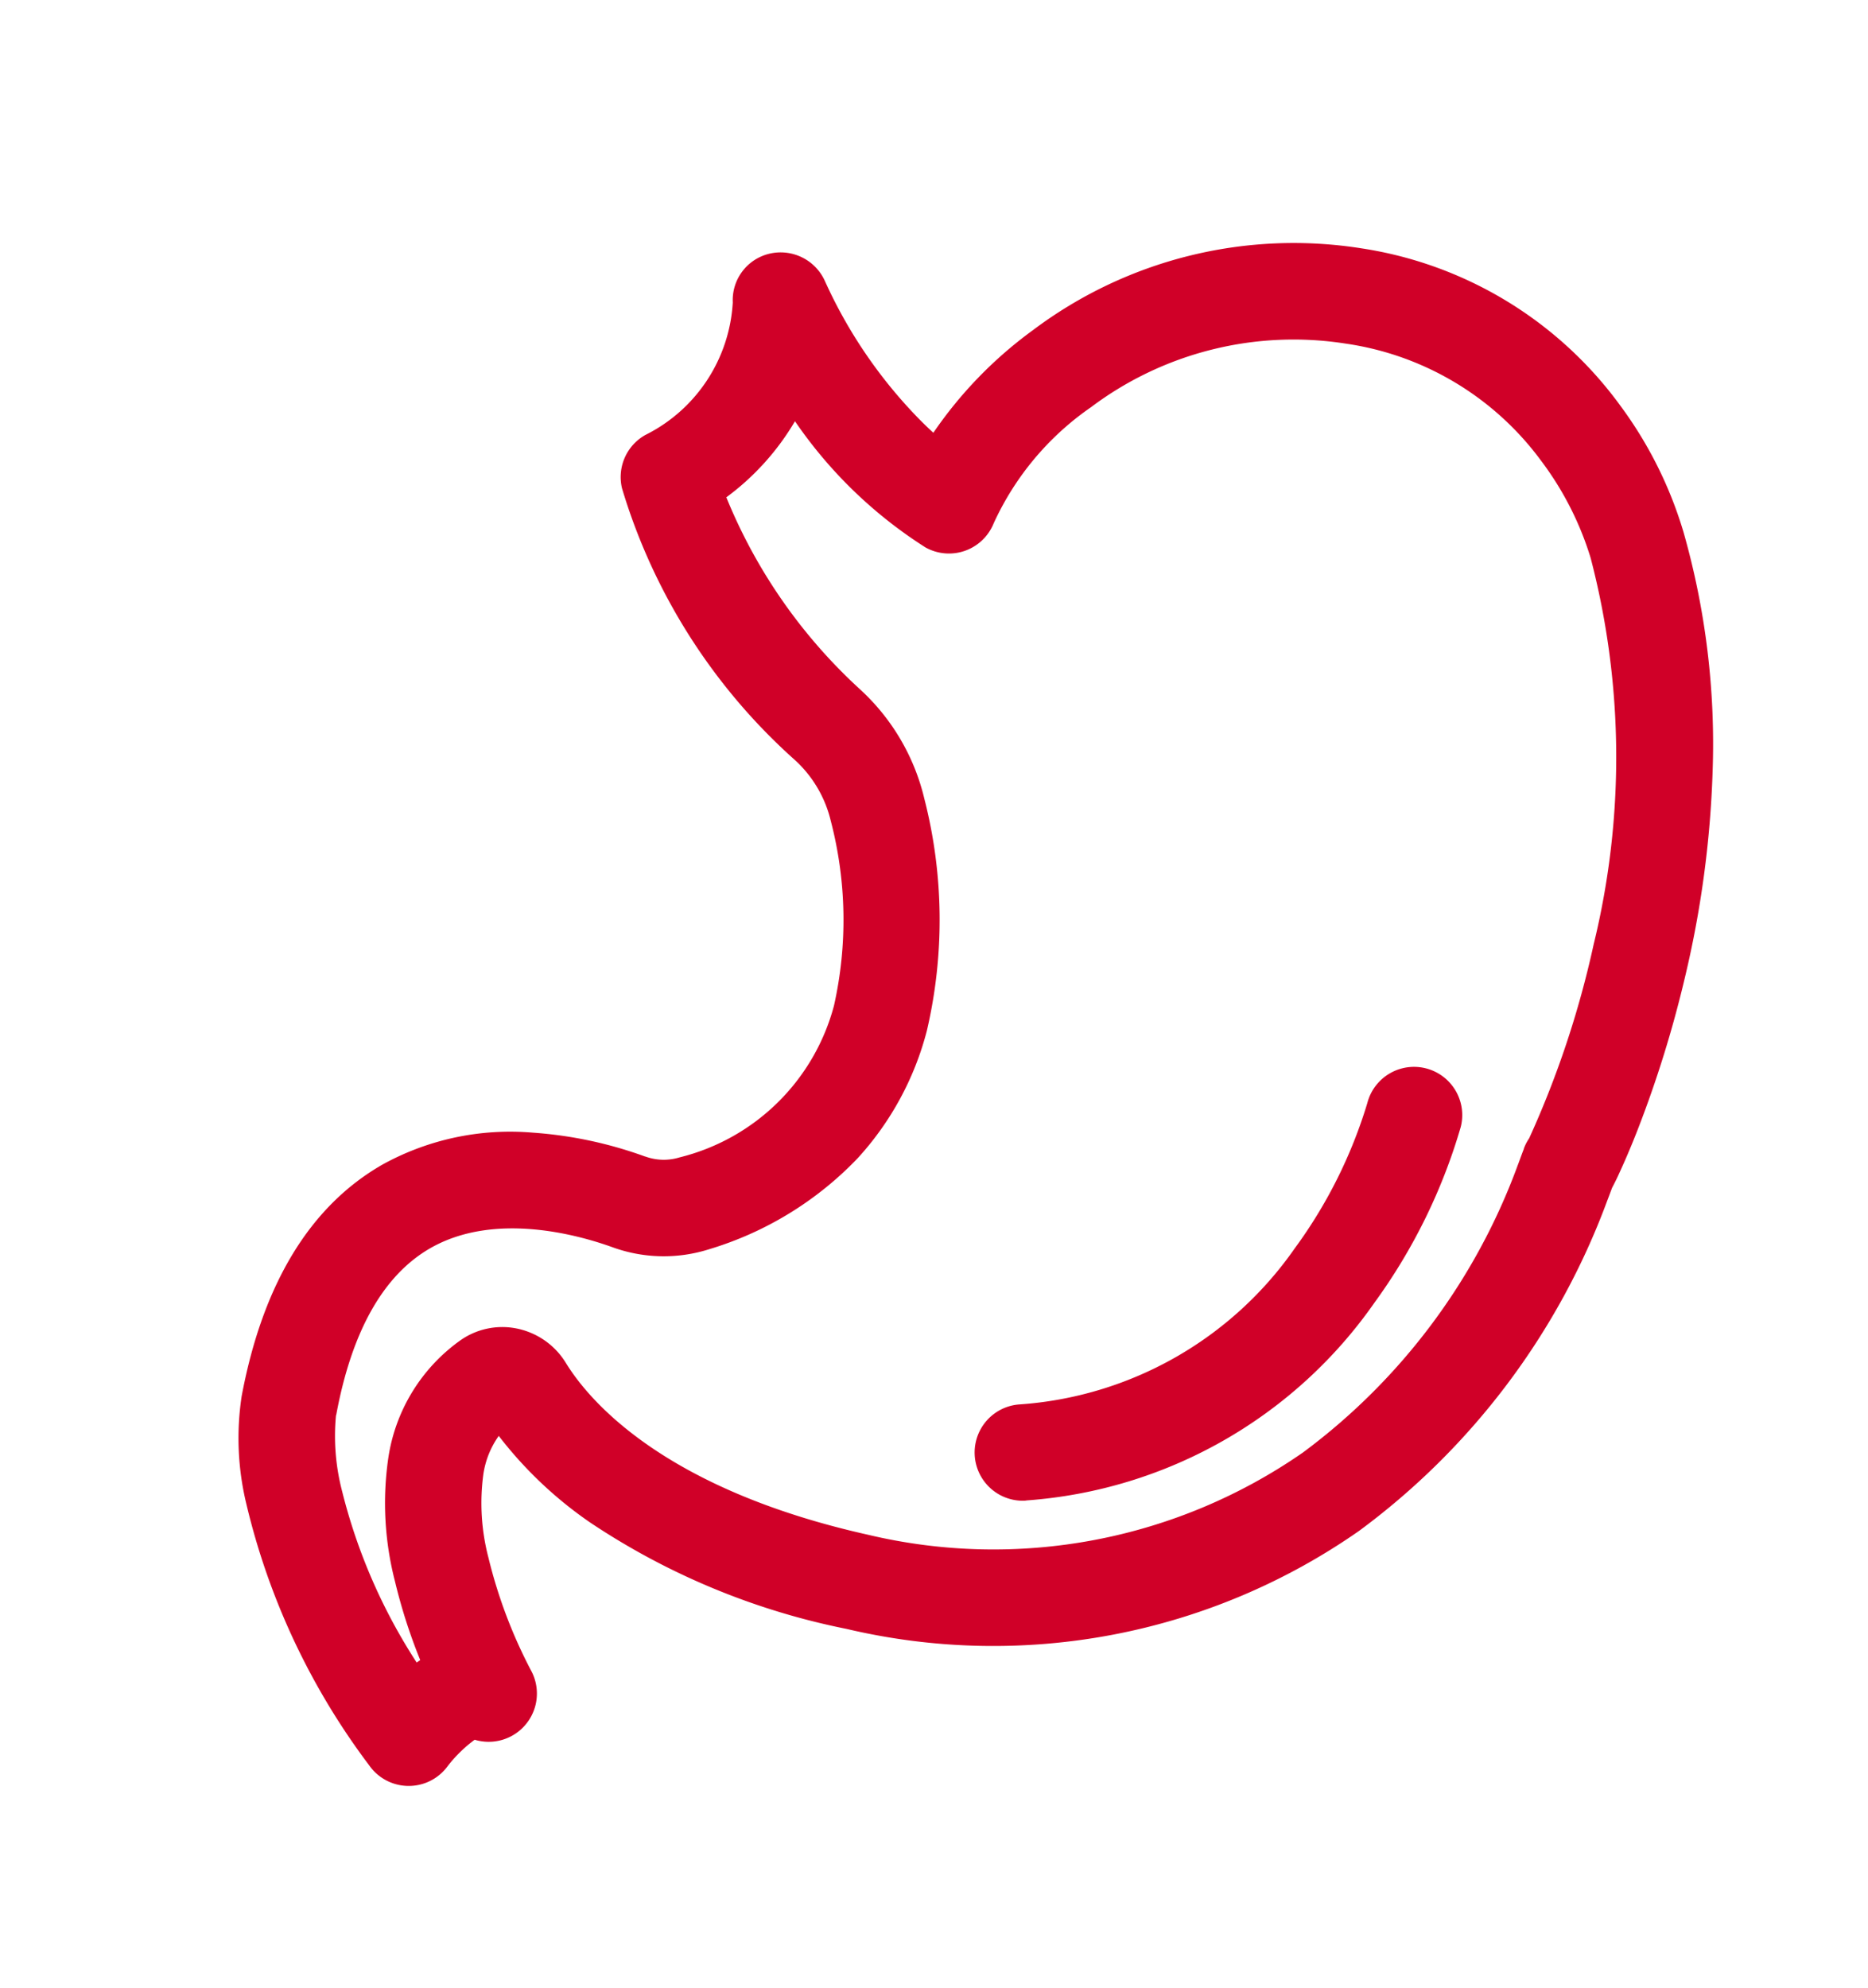 <svg xmlns="http://www.w3.org/2000/svg" width="47" height="50">
	<path fill="#d00028" d="M10.282 44.925h-.015a1.212 1.212 0 0 1-.973-.511 17.708 17.708 0 0 1-3.1-6.6 7.026 7.026 0 0 1-.114-2.691c.529-2.826 1.723-4.788 3.548-5.831a6.654 6.654 0 0 1 3.782-.8 10.355 10.355 0 0 1 2.82.6h.007a1.352 1.352 0 0 0 .862.022 5.346 5.346 0 0 0 3.885-3.819 9.858 9.858 0 0 0-.081-4.645 3.019 3.019 0 0 0-.9-1.529 14.881 14.881 0 0 1-4.353-6.838 1.213 1.213 0 0 1 .587-1.341 3.979 3.979 0 0 0 2.2-3.332 1.2 1.2 0 0 1 .917-1.227 1.222 1.222 0 0 1 1.4.684 12.057 12.057 0 0 0 2.43 3.533c.1.1.206.2.3.286a10.554 10.554 0 0 1 2.513-2.587 10.916 10.916 0 0 1 8.259-2.052 9.894 9.894 0 0 1 6.524 3.973 10.257 10.257 0 0 1 1.578 3.165 19.43 19.43 0 0 1 .733 6.007 25.852 25.852 0 0 1-.71 5.249 28.77 28.77 0 0 1-1.163 3.743c-.194.5-.356.865-.457 1.085a6.678 6.678 0 0 1-.2.41 25.57 25.57 0 0 1-.125.332 18.123 18.123 0 0 1-6.243 8.3 16.077 16.077 0 0 1-12.894 2.464 17.948 17.948 0 0 1-6.45-2.676 10.163 10.163 0 0 1-2.3-2.179 2.22 2.22 0 0 0-.387.961 5.418 5.418 0 0 0 .127 2.1 12.374 12.374 0 0 0 1.069 2.834 1.214 1.214 0 0 1-1.415 1.748 3.4 3.4 0 0 0-.69.678 1.209 1.209 0 0 1-.971.484ZM8.453 35.61a5.5 5.5 0 0 0 .157 1.911 14.2 14.2 0 0 0 1.874 4.3l.089-.062a13.835 13.835 0 0 1-.636-1.983 7.867 7.867 0 0 1-.169-3.087 4.43 4.43 0 0 1 1.8-2.962 1.832 1.832 0 0 1 1.426-.31 1.887 1.887 0 0 1 1.239.86c.561.918 2.421 3.17 7.6 4.328a13.65 13.65 0 0 0 10.948-2.066 15.736 15.736 0 0 0 5.4-7.211c.051-.132.1-.275.16-.427v-.009a1.216 1.216 0 0 1 .134-.259 24.238 24.238 0 0 0 1.622-4.876 19.824 19.824 0 0 0-.07-9.7l-.013-.046a7.9 7.9 0 0 0-1.245-2.429 7.42 7.42 0 0 0-4.907-2.938 8.479 8.479 0 0 0-6.413 1.6 7.174 7.174 0 0 0-2.45 2.926 1.213 1.213 0 0 1-1.714.6 11.344 11.344 0 0 1-3.283-3.174 6.425 6.425 0 0 1-1.727 1.914 13.371 13.371 0 0 0 3.362 4.828 5.437 5.437 0 0 1 1.621 2.758 12.264 12.264 0 0 1 .063 5.829 7.551 7.551 0 0 1-1.744 3.213 8.584 8.584 0 0 1-3.74 2.288 3.773 3.773 0 0 1-2.438-.056c-.836-.3-2.946-.9-4.567.025-1.182.676-1.979 2.084-2.37 4.185l-.009.03Zm17.284 2.141a1.213 1.213 0 0 1-.1-2.422 9.211 9.211 0 0 0 6.934-3.919 12.076 12.076 0 0 0 1.831-3.66 1.213 1.213 0 1 1 2.351.6 14.3 14.3 0 0 1-2.17 4.418 11.7 11.7 0 0 1-8.75 4.975.45.45 0 0 1-.096.008Z"/>
</svg>